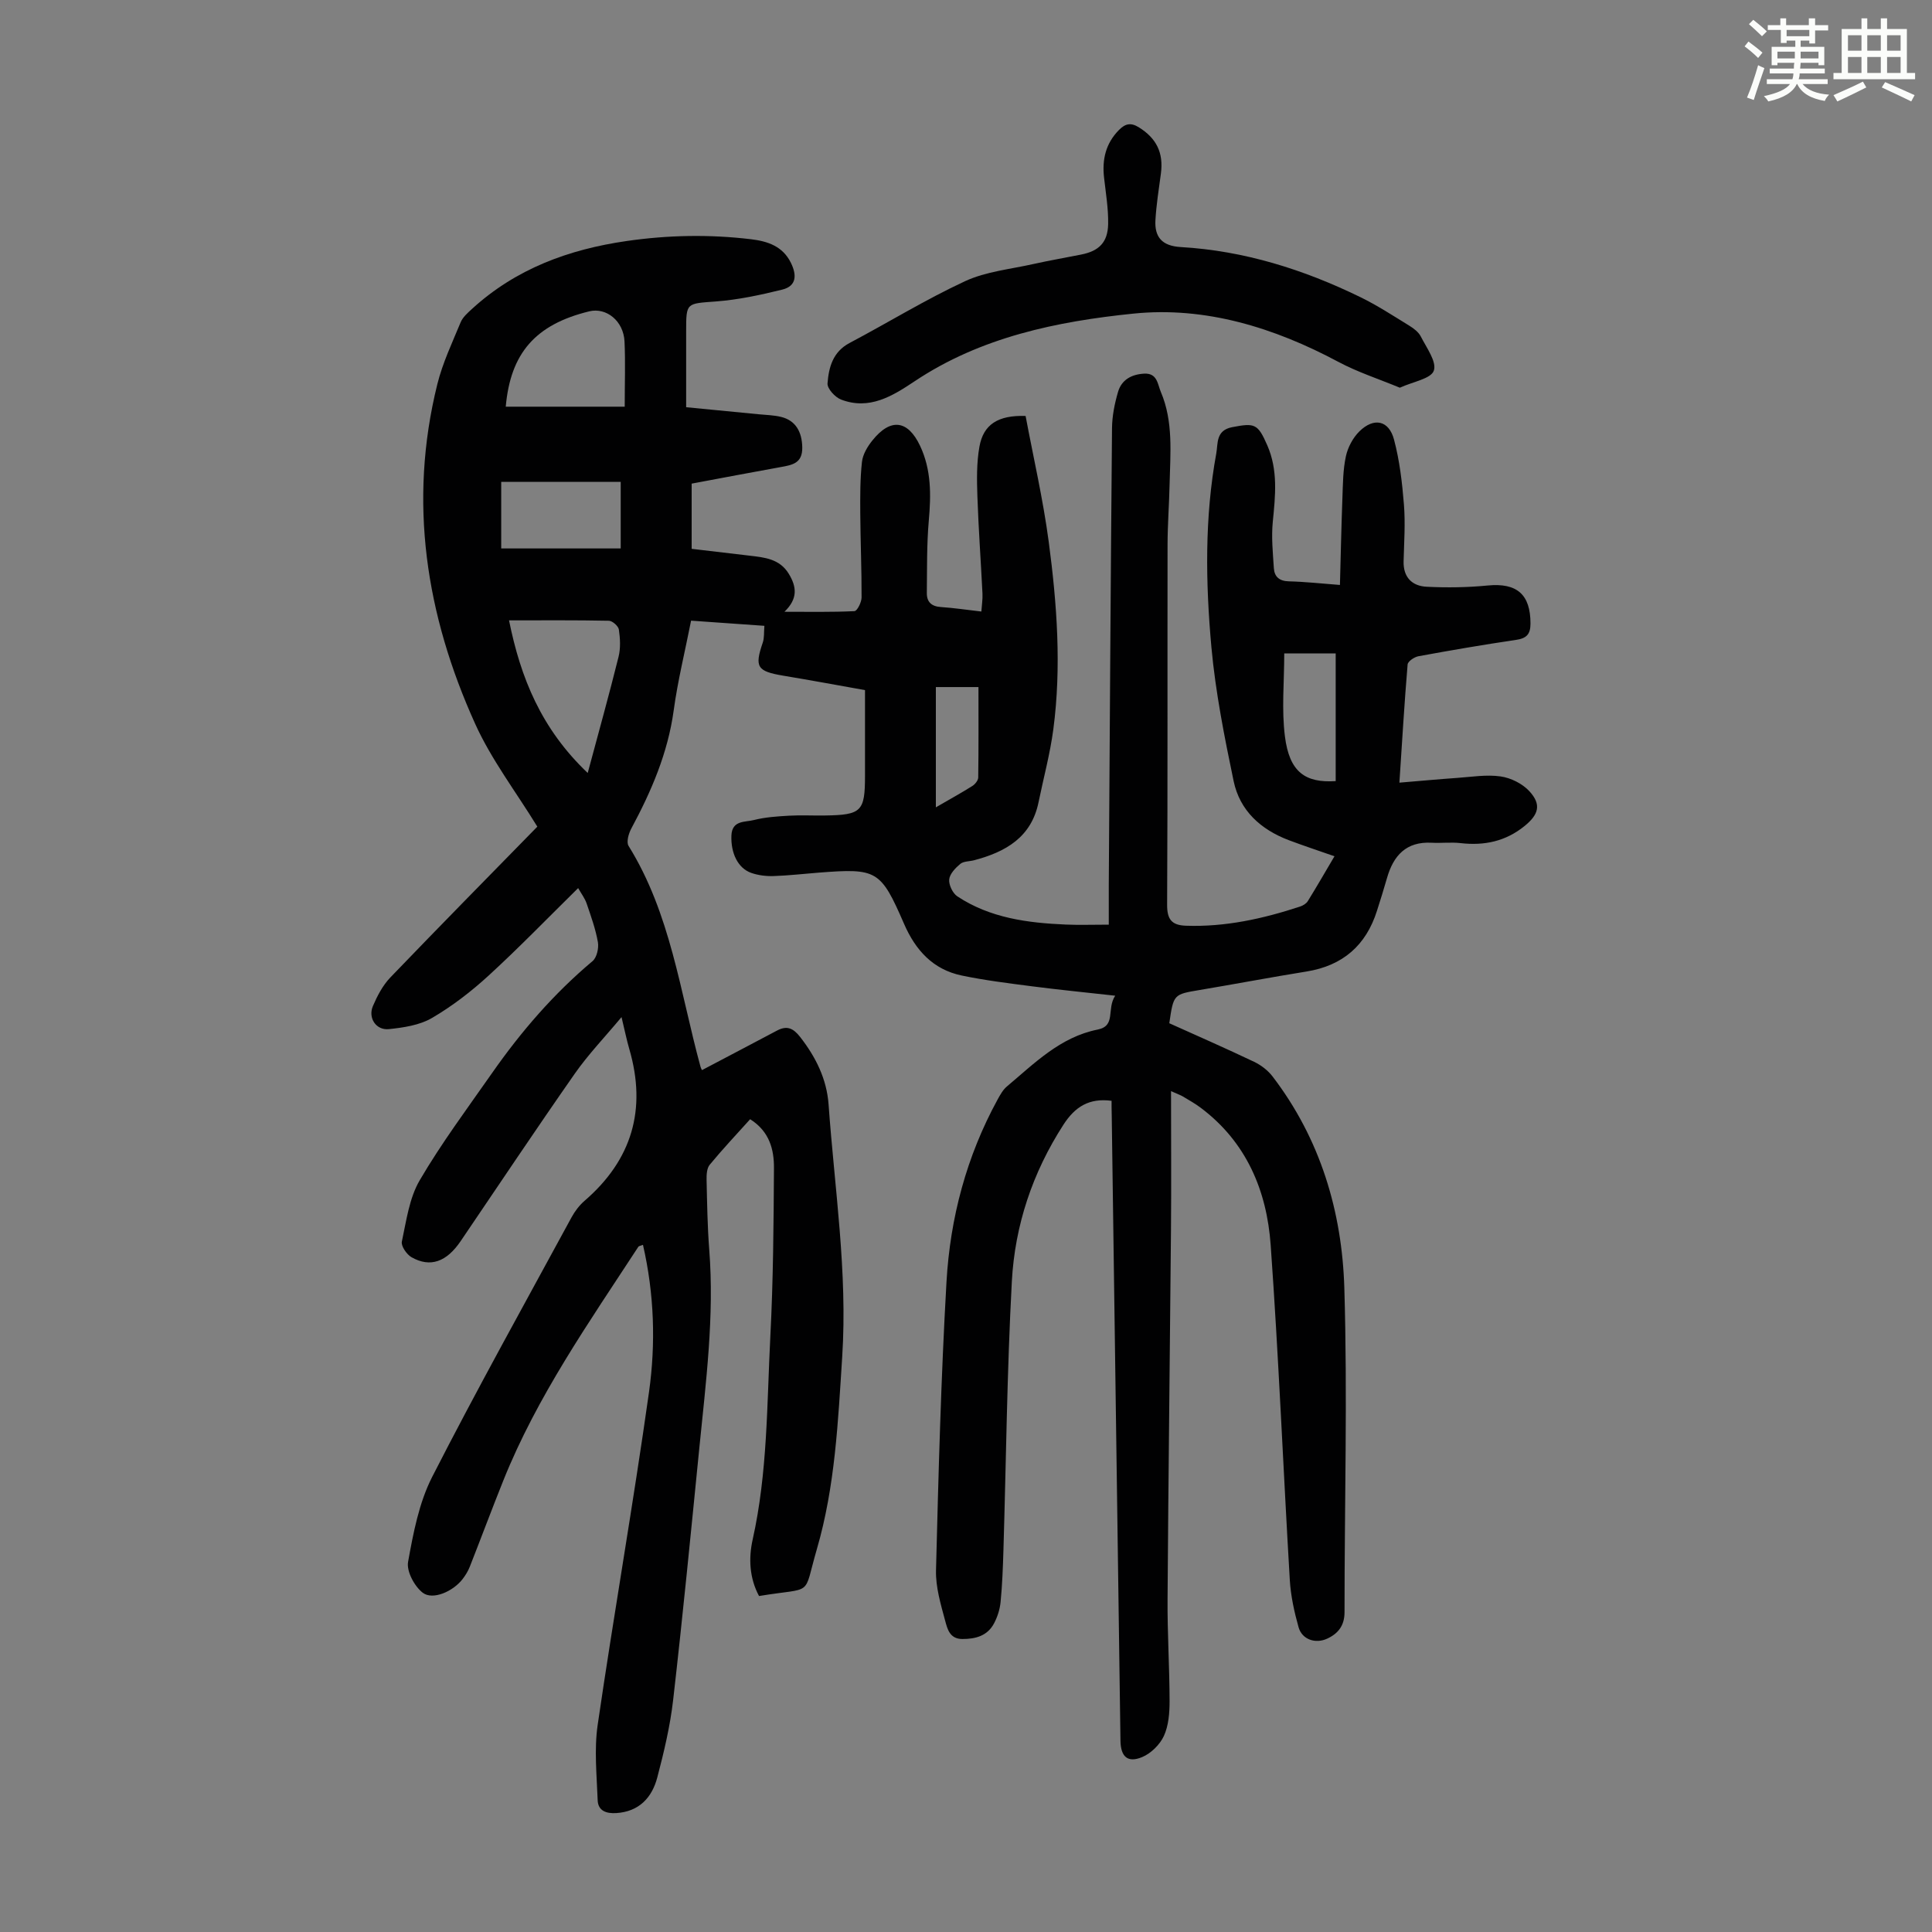 <svg enable-background="new 0 0 400 400" viewBox="0 0 400 400" xmlns="http://www.w3.org/2000/svg"><rect x="0" y="0" width="400" height="400" fill="#808080" stroke="none"/><path d="m361.2 9.6.8-1c.9.7 1.9 1.4 2.9 2.3l-.9 1.1c-1-1-2-1.8-2.8-2.4zm.5 10.6c.9-2.1 1.6-4.3 2.3-6.7.4.2.8.4 1.3.6-.7 2.1-1.5 4.3-2.2 6.6zm.4-15.2.9-.9c1 .8 2 1.6 2.8 2.4l-1 1c-.9-.9-1.8-1.7-2.7-2.5zm12.5-1.2h1.2v1.4h2.7v1.1h-2.7v2.7h-1.2v-.6h-1.8v1.3h4.9v3.8h-1.2v-.5h-3.7c0 .4-.1.9-.1 1.2h5.1v1h-5.2c0 .5-.1.9-.2 1.2h6v1h-5.2c1.1 1.3 2.9 2 5.5 2.2-.4.4-.7.8-.9 1.3-2.9-.5-4.8-1.6-5.7-3.5h-.1c-.8 1.7-2.7 2.9-5.9 3.6-.2-.4-.6-.8-.9-1.1 2.8-.6 4.6-1.4 5.4-2.5h-4.8v-1h5.3c.1-.3.2-.7.2-1.2h-4.9v-1h5c0-.4 0-.8.1-1.2h-3.5v.5h-1.2v-3.8h4.9v-1.3h-1.8v.5h-1.2v-2.7h-2.7v-1h2.6v-1.4h1.2v1.4h4.7v-1.4zm-6.6 8.3h3.6c0-.4 0-.9 0-1.4h-3.6zm1.9-4.6h4.7v-1.3h-4.7zm6.6 3.2h-3.7v1.4h3.7z" fill="#fbfcfa"/><path d="m385.3 3.8h1.3v2.2h2.8v-2.2h1.3v2.2h4.1v9.1h1.7v1.3h-16.9v-1.3h1.7v-9.1h4.1v-2.2zm.4 13.1.7 1.2c-1.8.9-3.8 1.9-6 2.9-.2-.4-.5-.8-.8-1.3 2.3-1 4.3-1.9 6.1-2.8zm-3.1-6.4h2.8v-3.2h-2.8zm0 4.6h2.8v-3.3h-2.8zm4-4.6h2.8v-3.2h-2.8zm0 4.6h2.8v-3.3h-2.8zm3.7 1.9c2.1.9 4.1 1.8 6.1 2.7l-.7 1.3c-2.2-1.1-4.2-2-6.1-2.9zm3.2-9.7h-2.8v3.2h2.8zm-2.8 7.8h2.8v-3.3h-2.8z" fill="#fbfcfa"/><g fill="#010102"><path d="m230.14 227.91c-4.68-.62-7.58 1.26-9.96 4.94-6.41 9.92-10.06 20.84-10.69 32.47-1 18.53-1.18 37.1-1.74 55.65-.11 3.58-.24 7.16-.59 10.72-.15 1.52-.65 3.09-1.37 4.44-1.36 2.54-3.76 3.21-6.54 3.21-2.65 0-3.11-2.13-3.56-3.77-.92-3.42-1.99-6.98-1.9-10.46.51-19.91 1.03-39.82 2.17-59.7.76-13.26 4.15-26.02 10.6-37.8.53-.96 1.1-2 1.92-2.68 5.71-4.8 11.03-10.22 18.78-11.77 3.87-.78 1.79-4.21 3.63-7.01-6.28-.7-11.78-1.24-17.26-1.95-4.86-.63-9.73-1.23-14.52-2.23-5.94-1.24-9.56-5.23-11.94-10.71-4.84-11.14-5.61-11.52-17.66-10.59-3.12.24-6.24.61-9.36.71-1.53.05-3.16-.15-4.6-.65-2.8-.98-4.26-4.13-4.12-7.74.13-3.22 2.85-2.74 4.65-3.21 2.36-.6 4.85-.76 7.3-.9s4.92 0 7.39-.04c7.6-.11 8.32-.83 8.32-8.23 0-5.81 0-11.62 0-17.73-5.72-1.02-11.29-2.05-16.88-2.98-5.48-.92-6.02-1.79-4.29-6.85.34-.98.22-2.12.34-3.48-5.22-.37-10.08-.71-15.18-1.07-1.25 6.35-2.76 12.42-3.6 18.59-1.21 8.81-4.62 16.72-8.77 24.44-.56 1.04-1.07 2.81-.57 3.61 8.71 14.02 10.66 30.21 14.88 45.67.12.42.35.81.33.74 5.21-2.75 10.38-5.45 15.54-8.19 2.04-1.08 3.34-.49 4.76 1.32 3.26 4.17 5.52 8.74 5.9 14 1.24 17.39 3.95 34.7 2.82 52.23-.86 13.4-1.47 26.86-5.25 39.83-2.95 10.12-.42 7.78-11.97 9.7-1.99-3.7-2.19-7.8-1.32-11.69 3.1-13.88 2.94-28.01 3.66-42.06.6-11.61.68-23.24.75-34.87.02-3.84-.93-7.57-4.93-10.1-2.82 3.14-5.71 6.2-8.38 9.44-.6.73-.66 2.08-.64 3.14.11 4.81.18 9.63.55 14.42 1.08 13.81-.7 27.47-2.06 41.15-1.73 17.36-3.42 34.73-5.41 52.07-.62 5.42-1.9 10.79-3.29 16.08-1.1 4.17-3.77 7.06-8.49 7.36-2.06.13-3.77-.46-3.85-2.67-.19-5.19-.74-10.49 0-15.58 3.36-23 7.39-45.9 10.63-68.92 1.41-10.06 1.09-20.28-1.25-30.48-.45.19-.84.22-.97.42-10.2 15.63-20.96 30.94-27.96 48.42-2.37 5.91-4.59 11.87-6.92 17.79-.36.92-.9 1.8-1.51 2.59-1.96 2.54-6.17 4.41-8.25 2.8-1.71-1.33-3.38-4.44-3.02-6.39 1.08-5.98 2.26-12.23 4.98-17.57 9.25-18.11 19.16-35.89 28.87-53.77.68-1.25 1.6-2.46 2.67-3.39 9.84-8.49 12.91-18.94 9.29-31.4-.56-1.92-.95-3.88-1.62-6.65-3.53 4.23-6.91 7.75-9.67 11.7-8.01 11.46-15.77 23.09-23.62 34.66-2.93 4.32-6.29 5.56-10.18 3.36-1.01-.57-2.21-2.32-2.01-3.24.93-4.32 1.53-9 3.7-12.7 4.5-7.69 9.86-14.88 14.98-22.2 5.98-8.56 12.75-16.41 20.79-23.16.89-.74 1.33-2.69 1.12-3.93-.48-2.73-1.44-5.39-2.34-8.03-.37-1.07-1.1-2.02-1.75-3.17-6.36 6.26-12.26 12.36-18.5 18.08-3.6 3.3-7.55 6.35-11.76 8.81-2.56 1.5-5.88 1.99-8.92 2.31-2.65.28-4.36-2.3-3.32-4.76.9-2.11 2.04-4.29 3.61-5.93 10.23-10.65 20.6-21.17 30.44-31.23-4.45-7.25-9.53-13.89-12.88-21.31-10.17-22.48-13.87-45.93-7.83-70.28 1.09-4.41 3.09-8.61 4.83-12.83.44-1.06 1.45-1.95 2.34-2.76 9.08-8.32 20.04-12.34 32.03-14.07 8.58-1.24 17.15-1.4 25.74-.37 3.44.41 6.56 1.43 8.26 4.87 1.23 2.49 1.24 4.81-1.78 5.56-4.5 1.11-9.09 2.1-13.7 2.45-6.18.47-6.2.18-6.2 6.21v15.69c5.11.5 10.06.97 15.02 1.46 1.56.15 3.15.18 4.65.55 3.01.74 4.31 3.09 4.37 6.3.06 3.3-2.06 3.65-4.45 4.08-6.14 1.1-12.27 2.28-18.45 3.43v13.5c4.04.48 8 .94 11.96 1.41 3.12.37 6.25.64 8.15 3.76 1.65 2.71 1.9 5.16-.9 7.86 4.84 0 9.67.1 14.5-.13.56-.03 1.46-1.83 1.47-2.82.02-5.81-.23-11.62-.27-17.43-.02-3.55-.04-7.13.35-10.65.17-1.55 1.14-3.18 2.16-4.44 3.77-4.71 7.35-4.24 9.88 1.13 2.33 4.95 2.27 10.12 1.8 15.44-.44 4.98-.35 10.01-.41 15.02-.02 1.86.98 2.78 2.92 2.9 2.67.18 5.32.58 8.37.93.09-1.36.29-2.54.23-3.71-.33-6.7-.82-13.4-1.05-20.1-.12-3.44-.18-6.96.42-10.32.82-4.61 3.86-6.55 9.56-6.36 1.6 8.56 3.62 17.25 4.79 26.06 1.71 12.88 2.66 25.86.95 38.82-.67 5.07-2.03 10.06-3.06 15.09-1.49 7.28-6.82 10.29-13.32 12.01-.97.26-2.19.19-2.88.76-1.01.84-2.19 2.07-2.3 3.23-.1 1.13.73 2.86 1.7 3.5 6.78 4.48 14.54 5.49 22.42 5.83 2.78.12 5.57.02 8.92.02 0-2.83-.01-5.47 0-8.1.2-31.56.39-63.12.67-94.68.02-2.52.54-5.1 1.25-7.53.73-2.49 2.76-3.62 5.38-3.77 2.76-.16 2.8 2.18 3.47 3.76 2.64 6.19 1.96 12.74 1.82 19.21-.09 4.14-.41 8.27-.42 12.4-.04 24.85.04 49.7-.09 74.55-.02 3.02.9 4.27 3.86 4.38 8.17.29 15.98-1.44 23.67-3.97.6-.2 1.27-.6 1.59-1.11 1.87-3.02 3.64-6.1 5.53-9.3-3.4-1.19-6.46-2.2-9.46-3.33-5.8-2.2-10.14-6.11-11.42-12.23-1.91-9.16-3.75-18.41-4.6-27.71-1.21-13.37-1.43-26.84 1.01-40.15.37-2.03-.13-4.76 3.29-5.42 4.68-.9 5.3-.73 7.26 3.74 2.26 5.16 1.68 10.45 1.15 15.82-.32 3.18.01 6.44.22 9.65.12 1.77 1.15 2.67 3.12 2.71 3.32.08 6.63.45 10.56.75.17-6.2.29-12.09.51-17.97.11-2.9.11-5.85.72-8.66.4-1.86 1.45-3.84 2.8-5.17 3-2.95 6.11-2.3 7.17 1.71 1.16 4.36 1.69 8.94 2.05 13.45.31 3.88.03 7.82-.07 11.73-.09 3.34 1.77 5.13 4.77 5.28 4.21.21 8.47.15 12.66-.26 6.03-.58 8.84 1.84 8.84 7.87 0 2.26-.83 3.08-3.03 3.4-6.75.99-13.47 2.15-20.18 3.38-.85.16-2.18 1.06-2.23 1.71-.67 8-1.14 16.02-1.7 24.46 4.23-.35 8.08-.71 11.93-.98 3.01-.21 6.09-.73 9.02-.31 2.12.3 4.51 1.49 5.95 3.05 2.55 2.76 1.95 4.84-1 7.23-3.9 3.16-8.31 4.09-13.21 3.53-1.98-.23-4.01.03-6-.08-5.29-.29-7.94 2.66-9.27 7.35-.64 2.26-1.35 4.49-2.06 6.73-2.27 7.18-7.09 11.37-14.58 12.58-7.39 1.19-14.75 2.59-22.14 3.83-5.39.91-5.4.86-6.28 6.88 5.82 2.62 11.74 5.21 17.57 7.99 1.44.69 2.86 1.78 3.82 3.04 9.87 12.91 14.37 27.93 14.85 43.78.67 22.35.03 44.74.04 67.12 0 2.77-1.3 4.42-3.58 5.48-2.43 1.13-5.21.19-5.93-2.34-.9-3.19-1.62-6.5-1.82-9.79-1.37-23.11-2.31-46.26-3.96-69.35-.8-11.25-5.01-21.31-14.46-28.41-1.16-.87-2.43-1.59-3.67-2.33-.55-.33-1.16-.53-2.5-1.13 0 9.9.07 19.27-.01 28.64-.22 25.51-.54 51.03-.71 76.54-.05 7.04.41 14.08.42 21.12 0 2.42-.2 5.06-1.18 7.2-.83 1.8-2.68 3.62-4.51 4.38-3 1.25-4.43-.09-4.48-3.4-.61-43.19-1.21-86.38-1.81-129.57-.04-1.01-.03-2-.03-2.91zm-108.46-67.87c2.31-8.6 4.46-16.31 6.39-24.08.44-1.78.33-3.78.06-5.62-.11-.72-1.34-1.81-2.07-1.82-6.8-.14-13.61-.08-20.67-.08 2.39 11.86 6.64 22.42 16.29 31.6zm-16.97-75.84h24.63c0-4.84.16-9.18-.04-13.5-.2-4.24-3.75-7.1-7.3-6.24-11.17 2.72-16.31 8.68-17.29 19.74zm-.94 29.35h24.74c0-4.78 0-8.99 0-13.78-8.31 0-16.41 0-24.74 0zm162.12 21.73c0 5.87-.57 11.61.14 17.19.93 7.35 4.17 9.66 10.51 9.25 0-8.79 0-17.56 0-26.44-3.63 0-6.73 0-10.65 0zm-72.13 31.87c3.16-1.83 5.4-3.06 7.55-4.42.57-.36 1.21-1.15 1.22-1.76.09-6.21.05-12.43.05-18.72-2.94 0-6.1 0-8.82 0z"/><path d="m289.82 80.27c-4.39-1.82-8.74-3.22-12.71-5.34-13.3-7.11-27.57-11.52-42.45-10-15.8 1.61-31.59 4.85-45.3 14.01-4.61 3.08-9.39 6.03-15.24 3.78-1.23-.47-2.87-2.27-2.79-3.34.25-3.3 1.09-6.53 4.55-8.36 8-4.23 15.73-9 23.92-12.8 4.36-2.02 9.44-2.49 14.21-3.57 3.27-.73 6.57-1.29 9.85-1.95 3.67-.73 5.49-2.51 5.57-6.3.06-3.21-.49-6.44-.85-9.65-.42-3.76.35-7.07 3.1-9.85 1.3-1.31 2.44-1.57 4.09-.55 3.66 2.27 5.16 5.28 4.58 9.6-.43 3.2-.94 6.4-1.13 9.61-.21 3.54 1.39 5.37 5.24 5.59 13.12.76 25.44 4.64 37.19 10.37 3.49 1.7 6.78 3.85 10.1 5.89.93.57 1.95 1.34 2.42 2.27 1.18 2.32 3.32 5.22 2.69 7.05-.57 1.69-4.29 2.28-7.04 3.54z"/></g></svg>